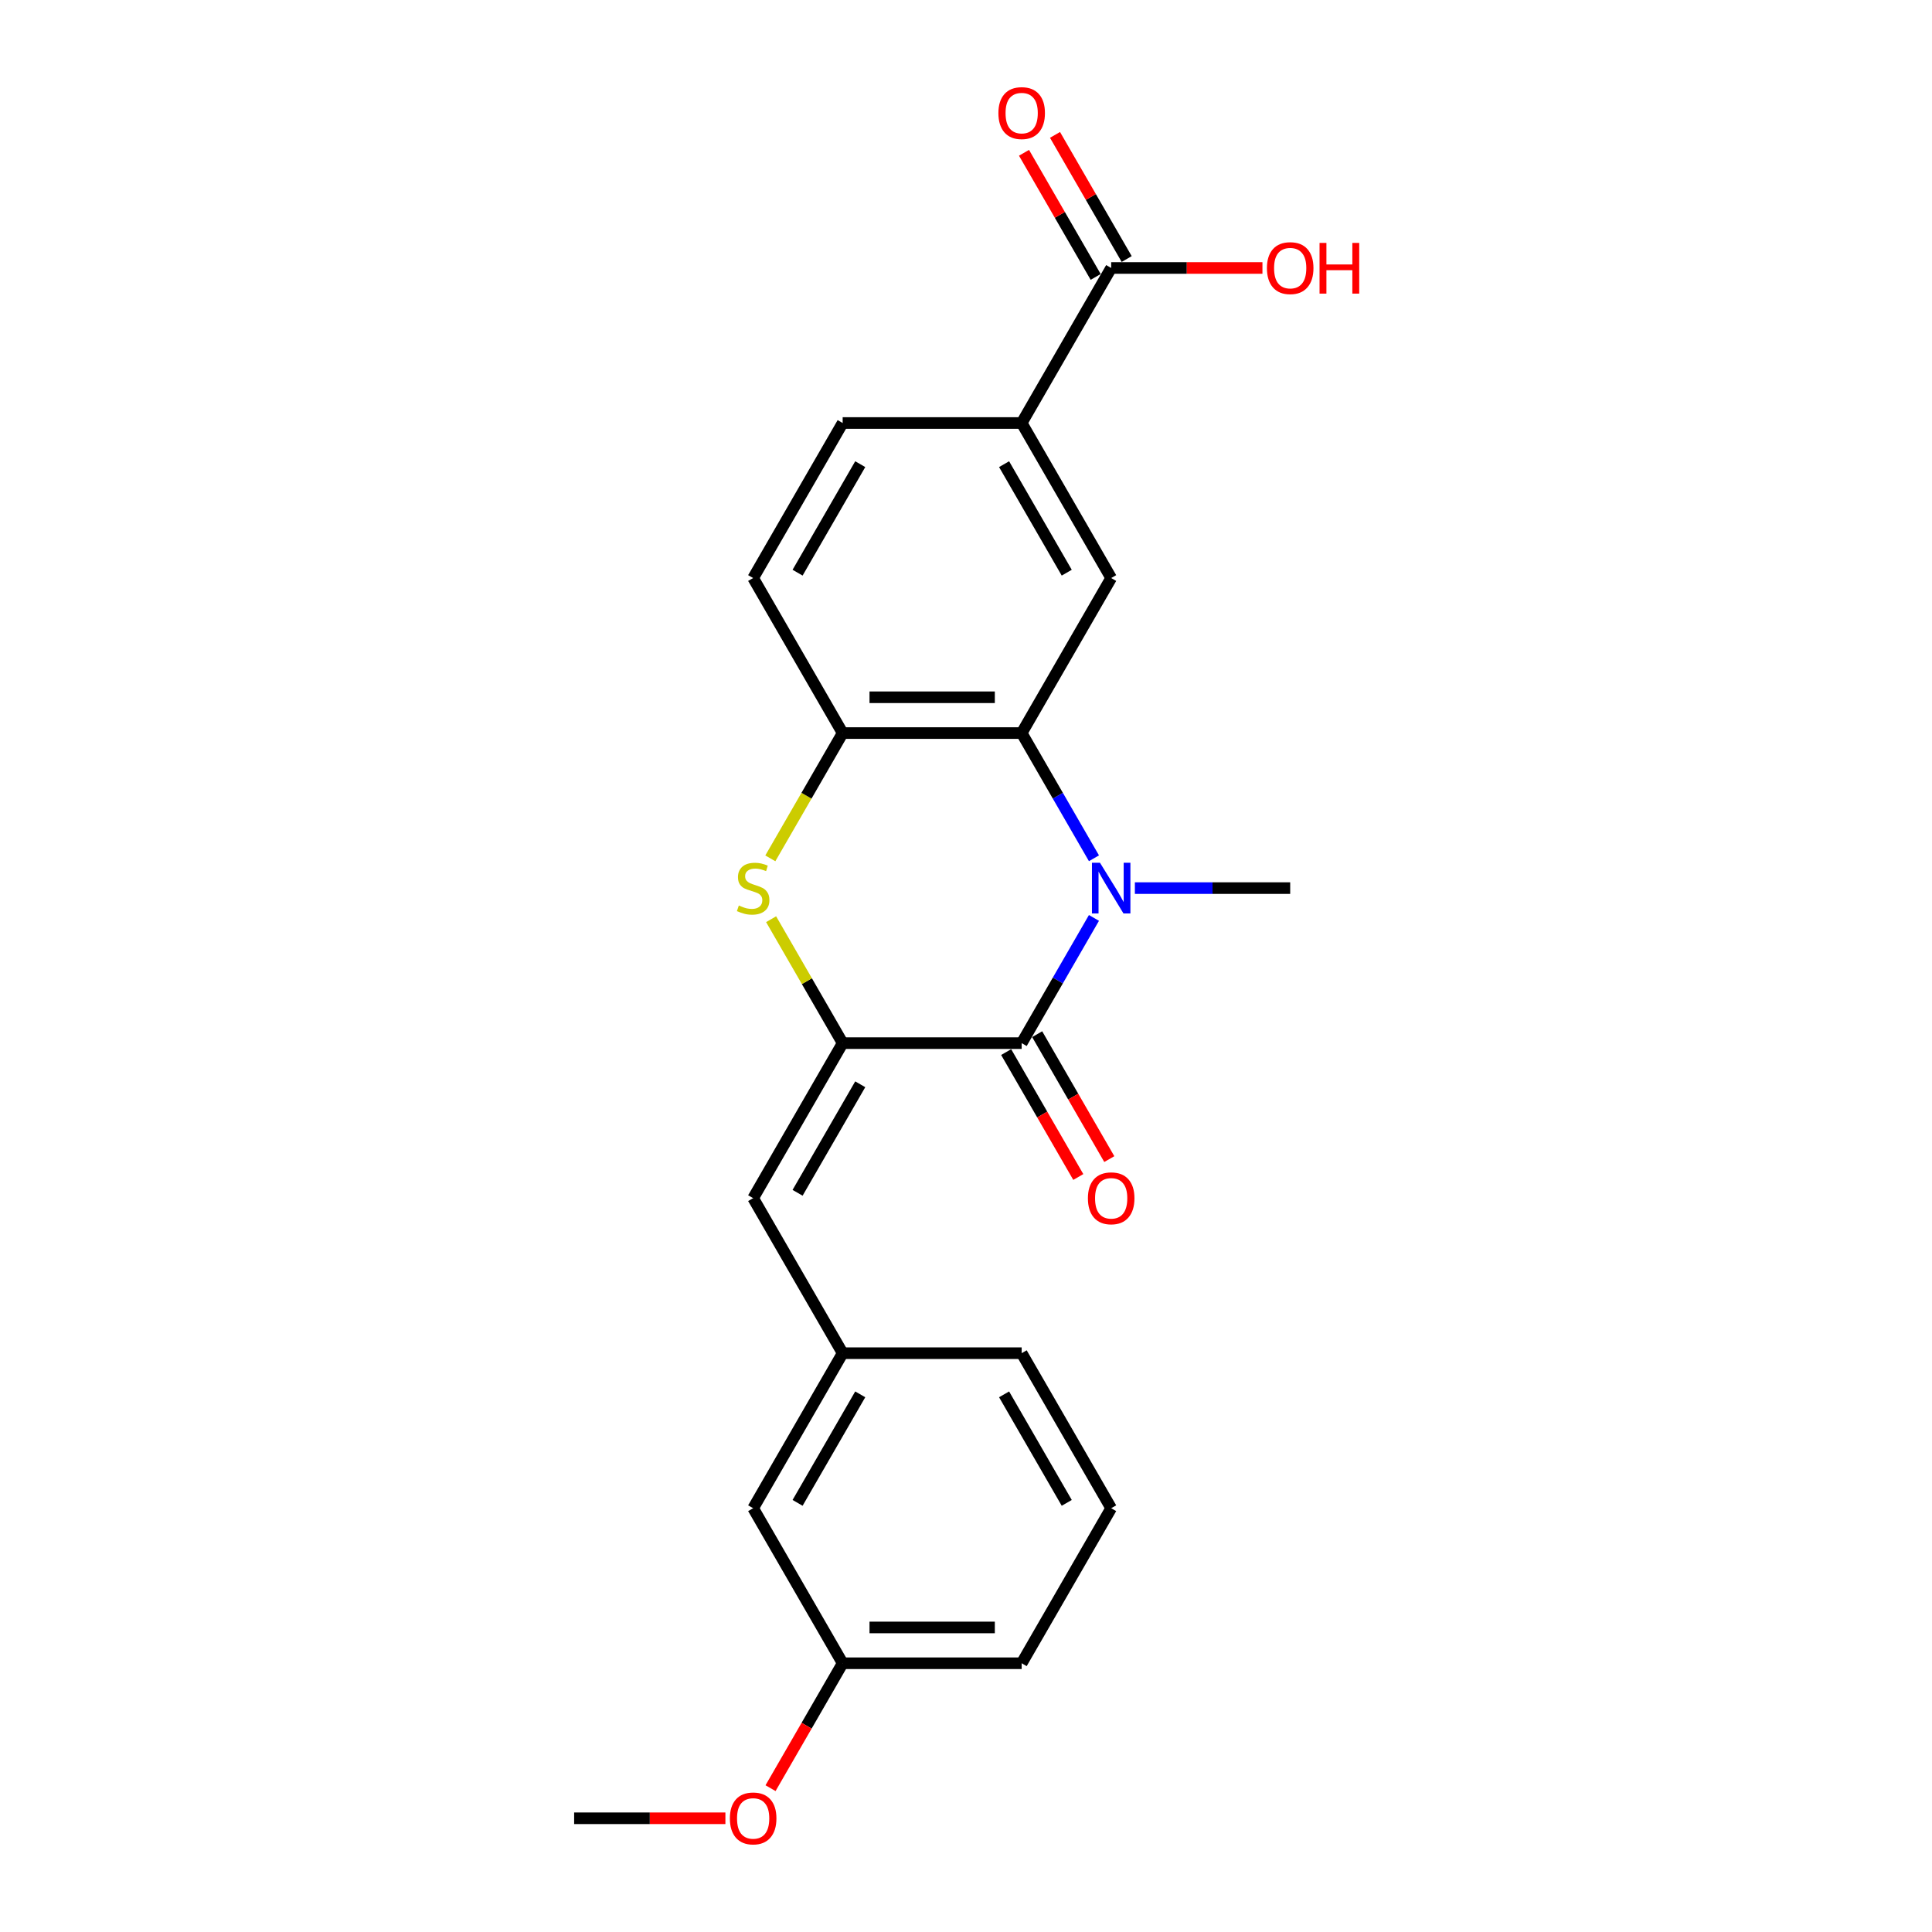 <?xml version='1.0' encoding='iso-8859-1'?>
<svg version='1.1' baseProfile='full'
              xmlns='http://www.w3.org/2000/svg'
                      xmlns:rdkit='http://www.rdkit.org/xml'
                      xmlns:xlink='http://www.w3.org/1999/xlink'
                  xml:space='preserve'
width='1000px' height='1000px' viewBox='0 0 1000 1000'>
<!-- END OF HEADER -->
<rect style='opacity:1.0;fill:#FFFFFF;stroke:none' width='1000' height='1000' x='0' y='0'> </rect>
<path class='bond-1' d='M 566.232,475.115 L 547.524,507.518' style='fill:none;fill-rule:evenodd;stroke:#0000FF;stroke-width:6px;stroke-linecap:butt;stroke-linejoin:miter;stroke-opacity:1' />
<path class='bond-1' d='M 547.524,507.518 L 528.816,539.922' style='fill:none;fill-rule:evenodd;stroke:#000000;stroke-width:6px;stroke-linecap:butt;stroke-linejoin:miter;stroke-opacity:1' />
<path class='bond-2' d='M 566.232,444.242 L 547.524,411.839' style='fill:none;fill-rule:evenodd;stroke:#0000FF;stroke-width:6px;stroke-linecap:butt;stroke-linejoin:miter;stroke-opacity:1' />
<path class='bond-2' d='M 547.524,411.839 L 528.816,379.435' style='fill:none;fill-rule:evenodd;stroke:#000000;stroke-width:6px;stroke-linecap:butt;stroke-linejoin:miter;stroke-opacity:1' />
<path class='bond-14' d='M 587.412,459.679 L 627.606,459.679' style='fill:none;fill-rule:evenodd;stroke:#0000FF;stroke-width:6px;stroke-linecap:butt;stroke-linejoin:miter;stroke-opacity:1' />
<path class='bond-14' d='M 627.606,459.679 L 667.801,459.679' style='fill:none;fill-rule:evenodd;stroke:#000000;stroke-width:6px;stroke-linecap:butt;stroke-linejoin:miter;stroke-opacity:1' />
<path class='bond-0' d='M 436.159,539.922 L 528.816,539.922' style='fill:none;fill-rule:evenodd;stroke:#000000;stroke-width:6px;stroke-linecap:butt;stroke-linejoin:miter;stroke-opacity:1' />
<path class='bond-5' d='M 436.159,539.922 L 389.83,620.165' style='fill:none;fill-rule:evenodd;stroke:#000000;stroke-width:6px;stroke-linecap:butt;stroke-linejoin:miter;stroke-opacity:1' />
<path class='bond-5' d='M 445.258,561.224 L 412.828,617.394' style='fill:none;fill-rule:evenodd;stroke:#000000;stroke-width:6px;stroke-linecap:butt;stroke-linejoin:miter;stroke-opacity:1' />
<path class='bond-23' d='M 436.159,539.922 L 417.643,507.852' style='fill:none;fill-rule:evenodd;stroke:#000000;stroke-width:6px;stroke-linecap:butt;stroke-linejoin:miter;stroke-opacity:1' />
<path class='bond-23' d='M 417.643,507.852 L 399.128,475.782' style='fill:none;fill-rule:evenodd;stroke:#CCCC00;stroke-width:6px;stroke-linecap:butt;stroke-linejoin:miter;stroke-opacity:1' />
<path class='bond-9' d='M 520.791,544.555 L 539.457,576.884' style='fill:none;fill-rule:evenodd;stroke:#000000;stroke-width:6px;stroke-linecap:butt;stroke-linejoin:miter;stroke-opacity:1' />
<path class='bond-9' d='M 539.457,576.884 L 558.122,609.213' style='fill:none;fill-rule:evenodd;stroke:#FF0000;stroke-width:6px;stroke-linecap:butt;stroke-linejoin:miter;stroke-opacity:1' />
<path class='bond-9' d='M 536.84,535.289 L 555.505,567.618' style='fill:none;fill-rule:evenodd;stroke:#000000;stroke-width:6px;stroke-linecap:butt;stroke-linejoin:miter;stroke-opacity:1' />
<path class='bond-9' d='M 555.505,567.618 L 574.17,599.947' style='fill:none;fill-rule:evenodd;stroke:#FF0000;stroke-width:6px;stroke-linecap:butt;stroke-linejoin:miter;stroke-opacity:1' />
<path class='bond-4' d='M 528.816,379.435 L 436.159,379.435' style='fill:none;fill-rule:evenodd;stroke:#000000;stroke-width:6px;stroke-linecap:butt;stroke-linejoin:miter;stroke-opacity:1' />
<path class='bond-4' d='M 514.917,360.904 L 450.057,360.904' style='fill:none;fill-rule:evenodd;stroke:#000000;stroke-width:6px;stroke-linecap:butt;stroke-linejoin:miter;stroke-opacity:1' />
<path class='bond-6' d='M 528.816,379.435 L 575.144,299.192' style='fill:none;fill-rule:evenodd;stroke:#000000;stroke-width:6px;stroke-linecap:butt;stroke-linejoin:miter;stroke-opacity:1' />
<path class='bond-3' d='M 398.721,444.279 L 417.44,411.857' style='fill:none;fill-rule:evenodd;stroke:#CCCC00;stroke-width:6px;stroke-linecap:butt;stroke-linejoin:miter;stroke-opacity:1' />
<path class='bond-3' d='M 417.44,411.857 L 436.159,379.435' style='fill:none;fill-rule:evenodd;stroke:#000000;stroke-width:6px;stroke-linecap:butt;stroke-linejoin:miter;stroke-opacity:1' />
<path class='bond-11' d='M 436.159,379.435 L 389.83,299.192' style='fill:none;fill-rule:evenodd;stroke:#000000;stroke-width:6px;stroke-linecap:butt;stroke-linejoin:miter;stroke-opacity:1' />
<path class='bond-10' d='M 389.83,620.165 L 436.159,700.408' style='fill:none;fill-rule:evenodd;stroke:#000000;stroke-width:6px;stroke-linecap:butt;stroke-linejoin:miter;stroke-opacity:1' />
<path class='bond-7' d='M 575.144,299.192 L 528.816,218.949' style='fill:none;fill-rule:evenodd;stroke:#000000;stroke-width:6px;stroke-linecap:butt;stroke-linejoin:miter;stroke-opacity:1' />
<path class='bond-7' d='M 552.146,296.421 L 519.716,240.251' style='fill:none;fill-rule:evenodd;stroke:#000000;stroke-width:6px;stroke-linecap:butt;stroke-linejoin:miter;stroke-opacity:1' />
<path class='bond-8' d='M 528.816,218.949 L 575.144,138.705' style='fill:none;fill-rule:evenodd;stroke:#000000;stroke-width:6px;stroke-linecap:butt;stroke-linejoin:miter;stroke-opacity:1' />
<path class='bond-13' d='M 528.816,218.949 L 436.159,218.949' style='fill:none;fill-rule:evenodd;stroke:#000000;stroke-width:6px;stroke-linecap:butt;stroke-linejoin:miter;stroke-opacity:1' />
<path class='bond-12' d='M 583.168,134.072 L 564.621,101.947' style='fill:none;fill-rule:evenodd;stroke:#000000;stroke-width:6px;stroke-linecap:butt;stroke-linejoin:miter;stroke-opacity:1' />
<path class='bond-12' d='M 564.621,101.947 L 546.073,69.822' style='fill:none;fill-rule:evenodd;stroke:#FF0000;stroke-width:6px;stroke-linecap:butt;stroke-linejoin:miter;stroke-opacity:1' />
<path class='bond-12' d='M 567.12,143.338 L 548.572,111.213' style='fill:none;fill-rule:evenodd;stroke:#000000;stroke-width:6px;stroke-linecap:butt;stroke-linejoin:miter;stroke-opacity:1' />
<path class='bond-12' d='M 548.572,111.213 L 530.025,79.088' style='fill:none;fill-rule:evenodd;stroke:#FF0000;stroke-width:6px;stroke-linecap:butt;stroke-linejoin:miter;stroke-opacity:1' />
<path class='bond-16' d='M 575.144,138.705 L 614.292,138.705' style='fill:none;fill-rule:evenodd;stroke:#000000;stroke-width:6px;stroke-linecap:butt;stroke-linejoin:miter;stroke-opacity:1' />
<path class='bond-16' d='M 614.292,138.705 L 653.439,138.705' style='fill:none;fill-rule:evenodd;stroke:#FF0000;stroke-width:6px;stroke-linecap:butt;stroke-linejoin:miter;stroke-opacity:1' />
<path class='bond-15' d='M 436.159,700.408 L 389.83,780.652' style='fill:none;fill-rule:evenodd;stroke:#000000;stroke-width:6px;stroke-linecap:butt;stroke-linejoin:miter;stroke-opacity:1' />
<path class='bond-15' d='M 445.258,721.711 L 412.828,777.881' style='fill:none;fill-rule:evenodd;stroke:#000000;stroke-width:6px;stroke-linecap:butt;stroke-linejoin:miter;stroke-opacity:1' />
<path class='bond-20' d='M 436.159,700.408 L 528.816,700.408' style='fill:none;fill-rule:evenodd;stroke:#000000;stroke-width:6px;stroke-linecap:butt;stroke-linejoin:miter;stroke-opacity:1' />
<path class='bond-24' d='M 389.83,299.192 L 436.159,218.949' style='fill:none;fill-rule:evenodd;stroke:#000000;stroke-width:6px;stroke-linecap:butt;stroke-linejoin:miter;stroke-opacity:1' />
<path class='bond-24' d='M 412.828,296.421 L 445.258,240.251' style='fill:none;fill-rule:evenodd;stroke:#000000;stroke-width:6px;stroke-linecap:butt;stroke-linejoin:miter;stroke-opacity:1' />
<path class='bond-17' d='M 389.83,780.652 L 436.159,860.895' style='fill:none;fill-rule:evenodd;stroke:#000000;stroke-width:6px;stroke-linecap:butt;stroke-linejoin:miter;stroke-opacity:1' />
<path class='bond-18' d='M 436.159,860.895 L 417.493,893.224' style='fill:none;fill-rule:evenodd;stroke:#000000;stroke-width:6px;stroke-linecap:butt;stroke-linejoin:miter;stroke-opacity:1' />
<path class='bond-18' d='M 417.493,893.224 L 398.828,925.553' style='fill:none;fill-rule:evenodd;stroke:#FF0000;stroke-width:6px;stroke-linecap:butt;stroke-linejoin:miter;stroke-opacity:1' />
<path class='bond-25' d='M 436.159,860.895 L 528.816,860.895' style='fill:none;fill-rule:evenodd;stroke:#000000;stroke-width:6px;stroke-linecap:butt;stroke-linejoin:miter;stroke-opacity:1' />
<path class='bond-25' d='M 450.057,842.364 L 514.917,842.364' style='fill:none;fill-rule:evenodd;stroke:#000000;stroke-width:6px;stroke-linecap:butt;stroke-linejoin:miter;stroke-opacity:1' />
<path class='bond-22' d='M 375.468,941.138 L 336.321,941.138' style='fill:none;fill-rule:evenodd;stroke:#FF0000;stroke-width:6px;stroke-linecap:butt;stroke-linejoin:miter;stroke-opacity:1' />
<path class='bond-22' d='M 336.321,941.138 L 297.173,941.138' style='fill:none;fill-rule:evenodd;stroke:#000000;stroke-width:6px;stroke-linecap:butt;stroke-linejoin:miter;stroke-opacity:1' />
<path class='bond-19' d='M 575.144,780.652 L 528.816,700.408' style='fill:none;fill-rule:evenodd;stroke:#000000;stroke-width:6px;stroke-linecap:butt;stroke-linejoin:miter;stroke-opacity:1' />
<path class='bond-19' d='M 552.146,777.881 L 519.716,721.711' style='fill:none;fill-rule:evenodd;stroke:#000000;stroke-width:6px;stroke-linecap:butt;stroke-linejoin:miter;stroke-opacity:1' />
<path class='bond-21' d='M 575.144,780.652 L 528.816,860.895' style='fill:none;fill-rule:evenodd;stroke:#000000;stroke-width:6px;stroke-linecap:butt;stroke-linejoin:miter;stroke-opacity:1' />
<path  class='atom-0' d='M 569.344 446.558
L 577.942 460.457
Q 578.795 461.828, 580.166 464.311
Q 581.537 466.795, 581.612 466.943
L 581.612 446.558
L 585.095 446.558
L 585.095 472.799
L 581.5 472.799
L 572.272 457.603
Q 571.197 455.824, 570.048 453.786
Q 568.936 451.747, 568.603 451.117
L 568.603 472.799
L 565.193 472.799
L 565.193 446.558
L 569.344 446.558
' fill='#0000FF'/>
<path  class='atom-4' d='M 382.418 468.685
Q 382.714 468.796, 383.937 469.315
Q 385.16 469.834, 386.494 470.167
Q 387.866 470.464, 389.2 470.464
Q 391.683 470.464, 393.129 469.278
Q 394.574 468.055, 394.574 465.942
Q 394.574 464.497, 393.833 463.607
Q 393.129 462.718, 392.017 462.236
Q 390.905 461.754, 389.052 461.198
Q 386.717 460.494, 385.308 459.827
Q 383.937 459.16, 382.936 457.751
Q 381.973 456.343, 381.973 453.971
Q 381.973 450.672, 384.197 448.634
Q 386.457 446.595, 390.905 446.595
Q 393.944 446.595, 397.391 448.041
L 396.539 450.895
Q 393.388 449.597, 391.016 449.597
Q 388.459 449.597, 387.05 450.672
Q 385.642 451.71, 385.679 453.526
Q 385.679 454.934, 386.383 455.787
Q 387.125 456.639, 388.162 457.121
Q 389.237 457.603, 391.016 458.159
Q 393.388 458.9, 394.797 459.641
Q 396.205 460.383, 397.206 461.902
Q 398.243 463.385, 398.243 465.942
Q 398.243 469.574, 395.797 471.539
Q 393.388 473.466, 389.348 473.466
Q 387.013 473.466, 385.234 472.947
Q 383.492 472.465, 381.417 471.613
L 382.418 468.685
' fill='#CCCC00'/>
<path  class='atom-10' d='M 563.099 620.239
Q 563.099 613.939, 566.212 610.418
Q 569.325 606.897, 575.144 606.897
Q 580.963 606.897, 584.076 610.418
Q 587.19 613.939, 587.19 620.239
Q 587.19 626.614, 584.039 630.246
Q 580.889 633.841, 575.144 633.841
Q 569.362 633.841, 566.212 630.246
Q 563.099 626.651, 563.099 620.239
M 575.144 630.876
Q 579.147 630.876, 581.297 628.208
Q 583.483 625.502, 583.483 620.239
Q 583.483 615.088, 581.297 612.493
Q 579.147 609.862, 575.144 609.862
Q 571.141 609.862, 568.955 612.456
Q 566.805 615.05, 566.805 620.239
Q 566.805 625.539, 568.955 628.208
Q 571.141 630.876, 575.144 630.876
' fill='#FF0000'/>
<path  class='atom-13' d='M 516.77 58.536
Q 516.77 52.236, 519.883 48.715
Q 522.997 45.194, 528.816 45.194
Q 534.634 45.194, 537.748 48.715
Q 540.861 52.236, 540.861 58.536
Q 540.861 64.911, 537.711 68.543
Q 534.56 72.138, 528.816 72.138
Q 523.034 72.138, 519.883 68.543
Q 516.77 64.948, 516.77 58.536
M 528.816 69.173
Q 532.818 69.173, 534.968 66.505
Q 537.155 63.799, 537.155 58.536
Q 537.155 53.384, 534.968 50.79
Q 532.818 48.159, 528.816 48.159
Q 524.813 48.159, 522.626 50.753
Q 520.476 53.347, 520.476 58.536
Q 520.476 63.836, 522.626 66.505
Q 524.813 69.173, 528.816 69.173
' fill='#FF0000'/>
<path  class='atom-17' d='M 655.756 138.779
Q 655.756 132.479, 658.869 128.958
Q 661.982 125.437, 667.801 125.437
Q 673.62 125.437, 676.733 128.958
Q 679.846 132.479, 679.846 138.779
Q 679.846 145.154, 676.696 148.786
Q 673.546 152.382, 667.801 152.382
Q 662.019 152.382, 658.869 148.786
Q 655.756 145.191, 655.756 138.779
M 667.801 149.416
Q 671.804 149.416, 673.953 146.748
Q 676.14 144.042, 676.14 138.779
Q 676.14 133.628, 673.953 131.033
Q 671.804 128.402, 667.801 128.402
Q 663.798 128.402, 661.612 130.996
Q 659.462 133.591, 659.462 138.779
Q 659.462 144.079, 661.612 146.748
Q 663.798 149.416, 667.801 149.416
' fill='#FF0000'/>
<path  class='atom-17' d='M 682.997 125.733
L 686.555 125.733
L 686.555 136.889
L 699.972 136.889
L 699.972 125.733
L 703.53 125.733
L 703.53 151.974
L 699.972 151.974
L 699.972 139.854
L 686.555 139.854
L 686.555 151.974
L 682.997 151.974
L 682.997 125.733
' fill='#FF0000'/>
<path  class='atom-19' d='M 377.785 941.212
Q 377.785 934.912, 380.898 931.391
Q 384.011 927.87, 389.83 927.87
Q 395.649 927.87, 398.762 931.391
Q 401.876 934.912, 401.876 941.212
Q 401.876 947.587, 398.725 951.219
Q 395.575 954.814, 389.83 954.814
Q 384.048 954.814, 380.898 951.219
Q 377.785 947.624, 377.785 941.212
M 389.83 951.849
Q 393.833 951.849, 395.983 949.181
Q 398.169 946.475, 398.169 941.212
Q 398.169 936.061, 395.983 933.466
Q 393.833 930.835, 389.83 930.835
Q 385.827 930.835, 383.641 933.429
Q 381.491 936.024, 381.491 941.212
Q 381.491 946.512, 383.641 949.181
Q 385.827 951.849, 389.83 951.849
' fill='#FF0000'/>
</svg>
